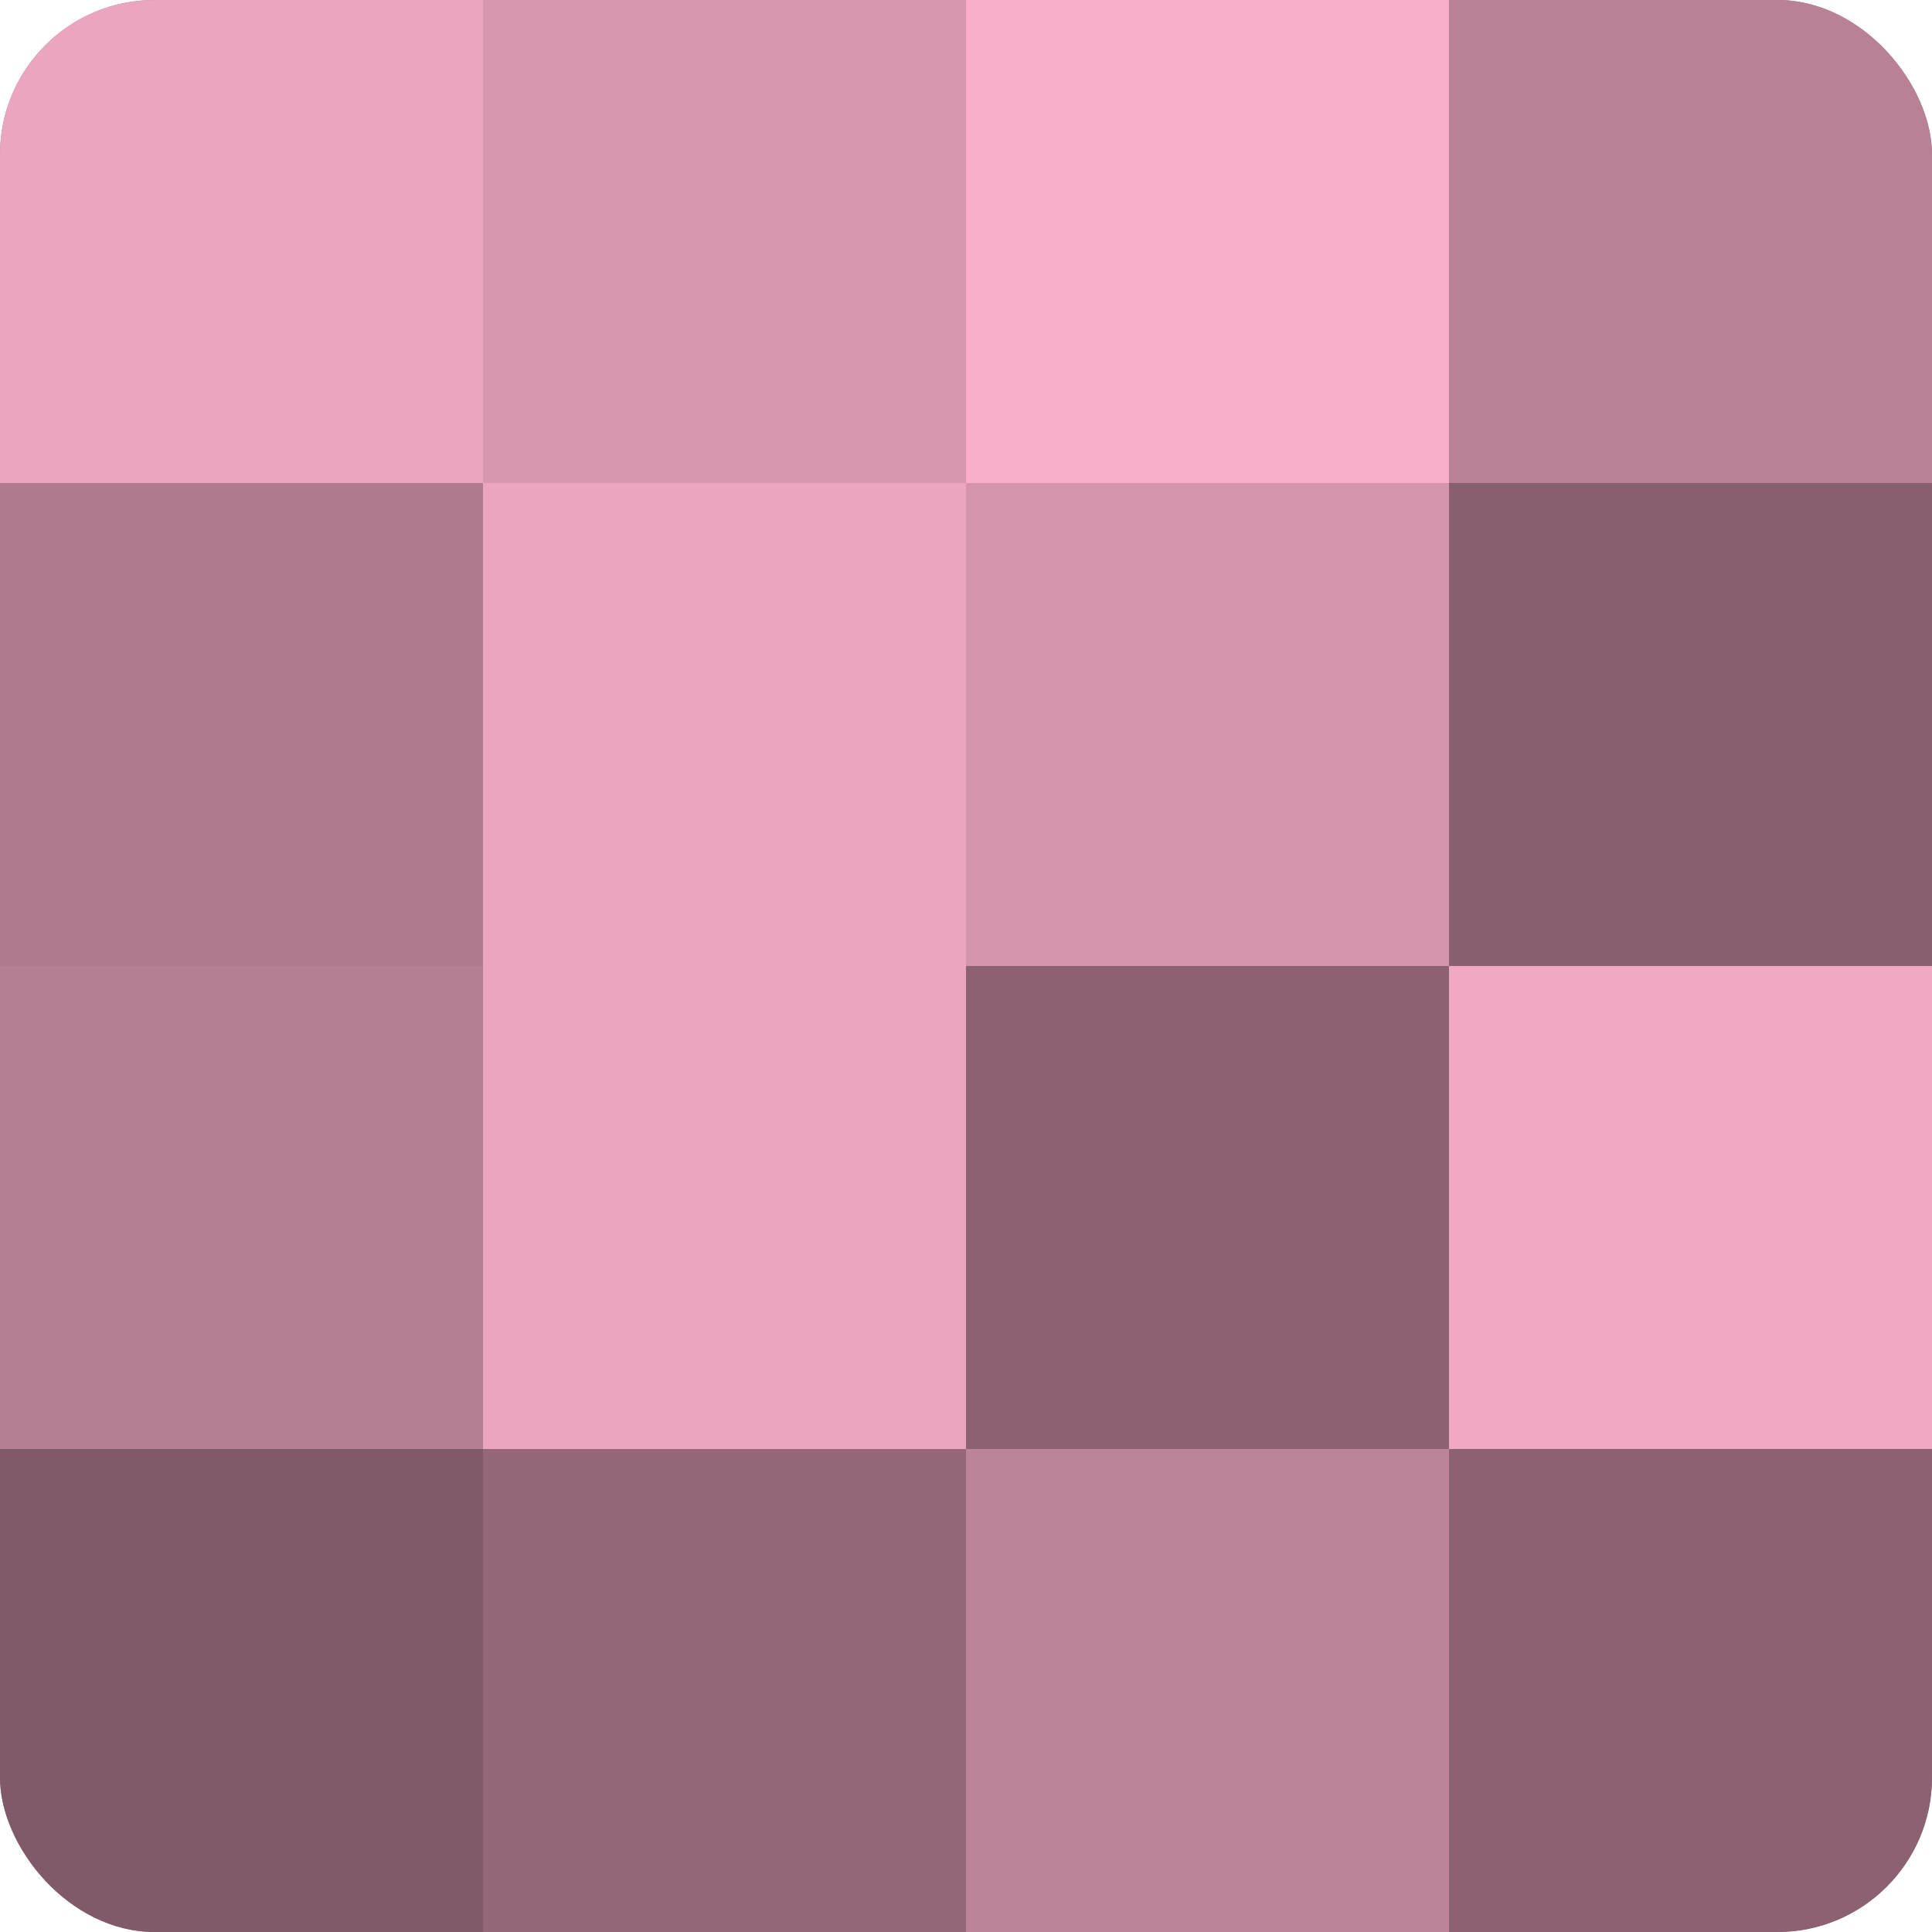 <?xml version="1.0" encoding="UTF-8"?>
<svg xmlns="http://www.w3.org/2000/svg" width="60" height="60" viewBox="0 0 100 100" preserveAspectRatio="xMidYMid meet"><defs><clipPath id="c" width="100" height="100"><rect width="100" height="100" rx="8" ry="8"/></clipPath></defs><g clip-path="url(#c)"><rect width="100" height="100" fill="#a07082"/><rect width="25" height="25" fill="#eca5c0"/><rect y="25" width="25" height="25" fill="#b07b8f"/><rect y="50" width="25" height="25" fill="#b47e93"/><rect y="75" width="25" height="25" fill="#805a68"/><rect x="25" width="25" height="25" fill="#d897b0"/><rect x="25" y="25" width="25" height="25" fill="#eca5c0"/><rect x="25" y="50" width="25" height="25" fill="#eca5c0"/><rect x="25" y="75" width="25" height="25" fill="#946879"/><rect x="50" width="25" height="25" fill="#f8adca"/><rect x="50" y="25" width="25" height="25" fill="#d494ad"/><rect x="50" y="50" width="25" height="25" fill="#8c6272"/><rect x="50" y="75" width="25" height="25" fill="#bc8499"/><rect x="75" width="25" height="25" fill="#b88196"/><rect x="75" y="25" width="25" height="25" fill="#885f6f"/><rect x="75" y="50" width="25" height="25" fill="#f0a8c3"/><rect x="75" y="75" width="25" height="25" fill="#8c6272"/></g></svg>
